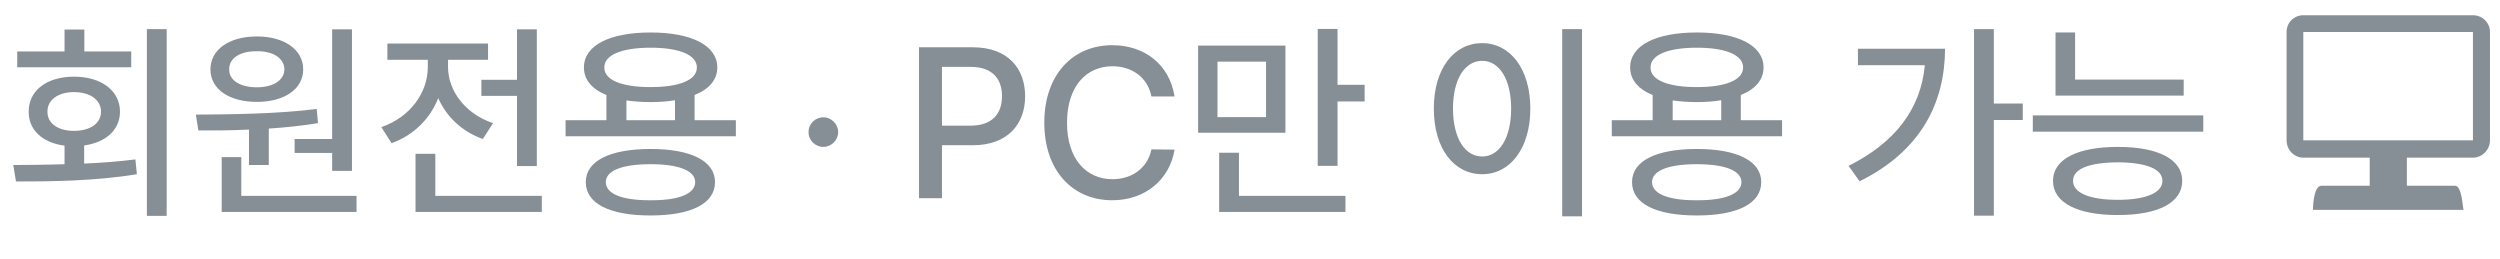 <svg width="164" height="17" viewBox="0 0 164 17" fill="none" xmlns="http://www.w3.org/2000/svg">
<path d="M10.934 1.912V14.162H9.635V1.912H10.934ZM0.871 10.826C1.876 10.819 3.031 10.812 4.234 10.771V9.555C2.799 9.37 1.869 8.529 1.883 7.326C1.869 5.945 3.072 5.029 4.85 5.029C6.641 5.029 7.871 5.945 7.871 7.326C7.871 8.516 6.941 9.35 5.52 9.541V10.73C6.654 10.683 7.803 10.594 8.883 10.457L8.979 11.428C6.258 11.879 3.291 11.906 1.049 11.906L0.871 10.826ZM8.609 3.375V4.414H1.131V3.375H4.234V1.939H5.533V3.375H8.609ZM4.85 6.041C3.824 6.041 3.1 6.547 3.113 7.326C3.1 8.105 3.824 8.584 4.85 8.584C5.902 8.584 6.627 8.105 6.627 7.326C6.627 6.547 5.902 6.041 4.85 6.041ZM23.088 1.926V11.209H21.789V10.033H19.328V9.117H21.789V1.926H23.088ZM23.389 12.85V13.902H14.543V10.307H15.828V12.85H23.389ZM12.848 7.518C15.117 7.504 18.166 7.477 20.777 7.148L20.859 8.078C19.814 8.249 18.713 8.365 17.633 8.434V10.826H16.334V8.502C15.145 8.557 14.003 8.563 13.012 8.557L12.848 7.518ZM16.854 2.391C18.645 2.391 19.889 3.252 19.889 4.551C19.889 5.85 18.645 6.684 16.854 6.684C15.035 6.684 13.805 5.85 13.805 4.551C13.805 3.252 15.035 2.391 16.854 2.391ZM16.854 3.361C15.76 3.348 15.021 3.812 15.035 4.551C15.021 5.275 15.76 5.727 16.854 5.727C17.906 5.727 18.645 5.275 18.658 4.551C18.645 3.812 17.906 3.348 16.854 3.361ZM35.215 1.926V10.895H33.916V6.287H31.578V5.234H33.916V1.926H35.215ZM35.543 12.85V13.902H27.258V10.088H28.557V12.85H35.543ZM29.391 4.4C29.391 5.932 30.498 7.463 32.344 8.078L31.674 9.117C30.3 8.632 29.281 7.647 28.748 6.438C28.215 7.784 27.142 8.871 25.686 9.391L25.016 8.338C26.902 7.695 28.064 6.082 28.064 4.4V3.922H25.412V2.855H32.016V3.922H29.391V4.4ZM48.272 7.887V8.939H37.102V7.887H39.781V6.232C38.838 5.85 38.305 5.234 38.305 4.428C38.305 2.979 39.986 2.131 42.68 2.131C45.359 2.131 47.055 2.979 47.055 4.428C47.055 5.234 46.515 5.856 45.565 6.232V7.887H48.272ZM42.68 9.773C45.318 9.773 46.904 10.553 46.904 11.947C46.904 13.369 45.318 14.135 42.68 14.135C40.014 14.135 38.428 13.369 38.428 11.947C38.428 10.553 40.014 9.773 42.68 9.773ZM42.68 10.771C40.807 10.771 39.74 11.195 39.74 11.947C39.74 12.713 40.807 13.15 42.68 13.137C44.525 13.15 45.605 12.713 45.605 11.947C45.605 11.195 44.525 10.771 42.68 10.771ZM42.68 3.129C40.779 3.129 39.631 3.607 39.645 4.428C39.631 5.248 40.779 5.713 42.68 5.713C44.58 5.713 45.715 5.248 45.715 4.428C45.715 3.607 44.58 3.129 42.68 3.129ZM41.094 7.887H44.279V6.574C43.801 6.656 43.261 6.697 42.68 6.697C42.105 6.697 41.572 6.656 41.094 6.588V7.887ZM54.014 9.637C53.48 9.637 53.029 9.199 53.043 8.666C53.029 8.133 53.48 7.695 54.014 7.695C54.533 7.695 54.984 8.133 54.984 8.666C54.984 9.199 54.533 9.637 54.014 9.637ZM60.289 13V3.102H63.816C66.113 3.102 67.248 4.482 67.248 6.314C67.248 8.133 66.113 9.527 63.816 9.527H61.793V13H60.289ZM61.793 8.242H63.666C65.129 8.242 65.731 7.422 65.731 6.314C65.731 5.193 65.129 4.387 63.666 4.387H61.793V8.242ZM75.533 6.328C75.287 5.057 74.234 4.346 72.977 4.346C71.268 4.346 69.996 5.658 69.996 8.051C69.996 10.457 71.281 11.756 72.977 11.756C74.221 11.756 75.273 11.059 75.533 9.801L77.051 9.814C76.736 11.77 75.137 13.137 72.963 13.137C70.379 13.137 68.506 11.209 68.506 8.051C68.506 4.879 70.393 2.965 72.963 2.965C75.055 2.965 76.709 4.195 77.051 6.328H75.533ZM84.324 2.992V8.707H78.596V2.992H84.324ZM79.867 4.045V7.682H83.053V4.045H79.867ZM87.742 1.898V5.562H89.519V6.656H87.742V10.881H86.443V1.898H87.742ZM88.262 12.85V13.902H79.977V10.02H81.275V12.85H88.262ZM103.779 1.912V14.19H102.48V1.912H103.779ZM97.231 2.828C99.049 2.828 100.389 4.496 100.389 7.121C100.389 9.76 99.049 11.428 97.231 11.428C95.385 11.428 94.059 9.76 94.059 7.121C94.059 4.496 95.385 2.828 97.231 2.828ZM97.231 3.99C96.096 3.99 95.316 5.193 95.316 7.121C95.316 9.062 96.096 10.266 97.231 10.266C98.352 10.266 99.131 9.062 99.131 7.121C99.131 5.193 98.352 3.99 97.231 3.99ZM116.904 7.887V8.939H105.734V7.887H108.414V6.232C107.471 5.85 106.938 5.234 106.938 4.428C106.938 2.979 108.619 2.131 111.312 2.131C113.992 2.131 115.688 2.979 115.688 4.428C115.688 5.234 115.147 5.856 114.197 6.232V7.887H116.904ZM111.312 9.773C113.951 9.773 115.537 10.553 115.537 11.947C115.537 13.369 113.951 14.135 111.312 14.135C108.646 14.135 107.061 13.369 107.061 11.947C107.061 10.553 108.646 9.773 111.312 9.773ZM111.312 10.771C109.439 10.771 108.373 11.195 108.373 11.947C108.373 12.713 109.439 13.15 111.312 13.137C113.158 13.15 114.238 12.713 114.238 11.947C114.238 11.195 113.158 10.771 111.312 10.771ZM111.312 3.129C109.412 3.129 108.264 3.607 108.277 4.428C108.264 5.248 109.412 5.713 111.312 5.713C113.213 5.713 114.348 5.248 114.348 4.428C114.348 3.607 113.213 3.129 111.312 3.129ZM109.727 7.887H112.912V6.574C112.434 6.656 111.894 6.697 111.312 6.697C110.738 6.697 110.205 6.656 109.727 6.588V7.887ZM130.795 1.912V6.793H132.695V7.873H130.795V14.148H129.496V1.912H130.795ZM127.596 3.197C127.582 6.738 126.023 9.896 121.99 11.893L121.266 10.881C124.335 9.35 126.003 7.135 126.27 4.277H121.881V3.197H127.596ZM143.25 5.221V6.273H134.842V2.131H136.127V5.221H143.25ZM144.535 7.572V8.639H133.352V7.572H144.535ZM138.93 9.637C141.568 9.637 143.154 10.443 143.154 11.865C143.154 13.301 141.568 14.107 138.93 14.107C136.277 14.107 134.678 13.301 134.678 11.865C134.678 10.443 136.277 9.637 138.93 9.637ZM138.93 10.648C137.057 10.662 135.99 11.072 135.99 11.865C135.99 12.645 137.057 13.109 138.93 13.109C140.775 13.109 141.855 12.645 141.855 11.865C141.855 11.072 140.775 10.662 138.93 10.648Z" fill="#868E96"/>
<path d="M151.097 1H162.225C162.839 1 163.342 1.484 163.342 2.098V9.207C163.342 9.821 162.839 10.342 162.225 10.342H157.89V12.184H161.053C161.518 12.184 161.556 13.711 161.612 13.766H151.73C151.73 13.766 151.73 12.184 152.289 12.184H155.453V10.342H151.098C150.484 10.342 150 9.821 150 9.207V2.098C150 1.484 150.484 1 151.098 1H151.097ZM151.097 9.207H162.225V2.098H151.097V9.207Z" fill="#868E96"/>
</svg>
